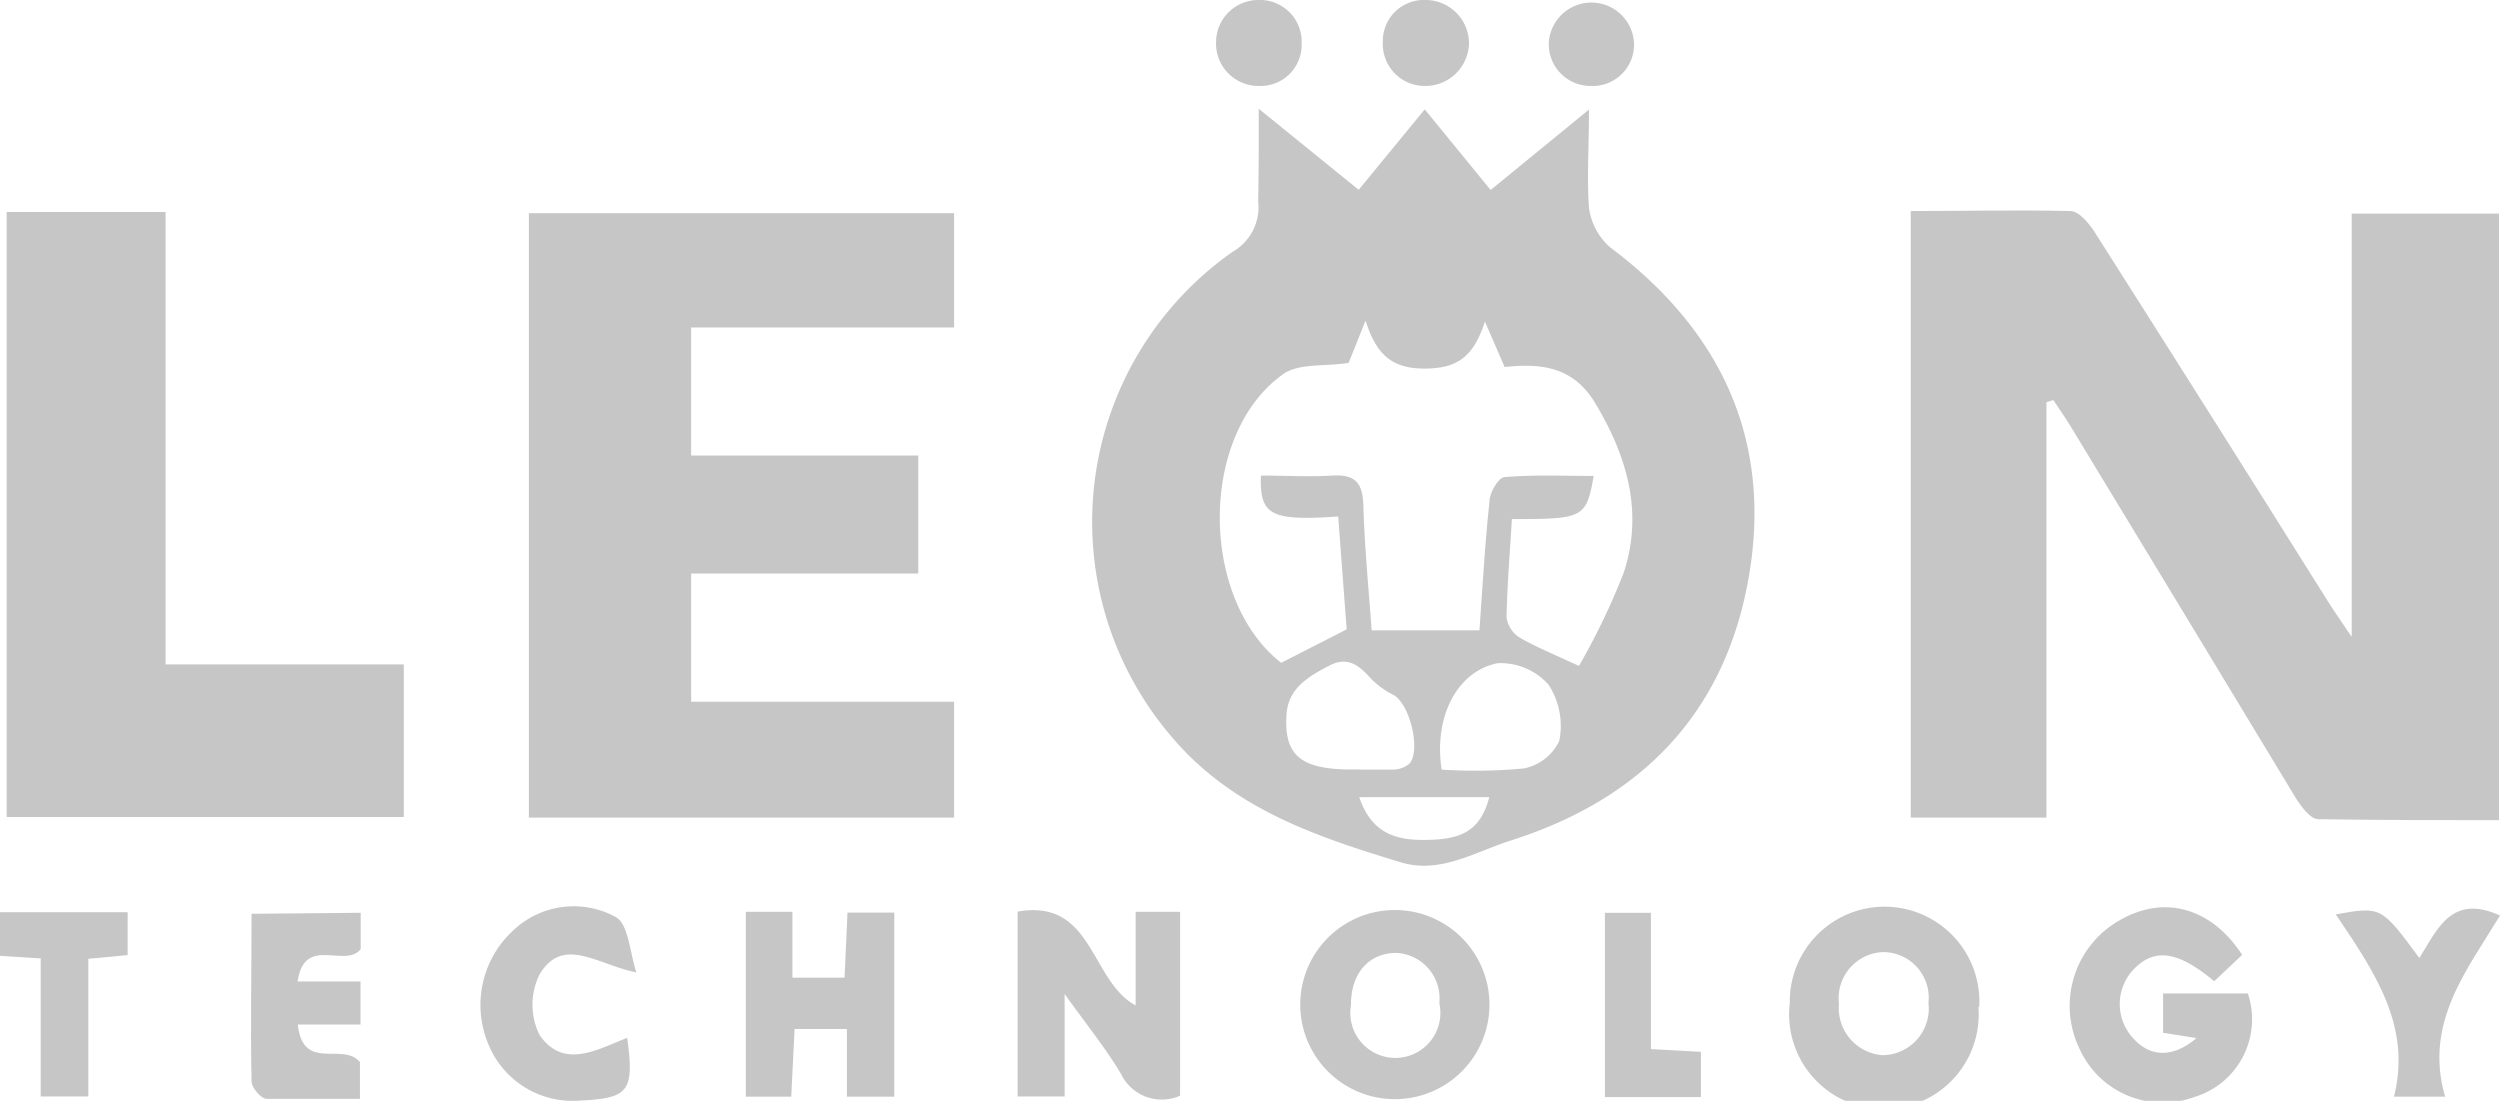 <svg xmlns="http://www.w3.org/2000/svg" viewBox="0 0 127.11 55.97"><defs><style>.cls-1{fill:#c6c6c6;}</style></defs><g id="レイヤー_2" data-name="レイヤー 2"><g id="design"><path class="cls-1" d="M64,5.53l5.08,4.12,3.36-4.09,3.35,4.1,5-4.09c0,1.89-.11,3.44,0,5a3.27,3.27,0,0,0,1.07,2c5.76,4.31,8.33,10,7,17.07-1.27,6.74-5.49,11-12,13.08-1.85.58-3.63,1.74-5.65,1.12-4.31-1.31-8.56-2.73-11.64-6.38a16.78,16.78,0,0,1,3.09-24.65,2.62,2.62,0,0,0,1.31-2.59C64,8.81,64,7.38,64,5.53ZM76.87,26.39c-.1,1.72-.24,3.35-.27,5a1.47,1.47,0,0,0,.62,1c.85.5,1.78.87,3.06,1.47a35.06,35.06,0,0,0,2.28-4.75c1-3.06.18-5.91-1.47-8.64-1.13-1.86-2.79-2-4.59-1.81l-1-2.31c-.56,1.72-1.33,2.37-3,2.39s-2.51-.65-3.07-2.44l-.86,2.15c-1.27.2-2.59,0-3.38.61C60.94,22.14,61,30.46,65.14,33.7L68.47,32c-.14-1.89-.29-3.82-.43-5.74-3.45.24-4-.07-3.93-2.08,1.21,0,2.43.07,3.63,0s1.55.4,1.58,1.55c.06,2.1.27,4.19.42,6.32h5.48c.16-2.23.28-4.39.51-6.54,0-.46.46-1.23.76-1.25,1.49-.13,3-.06,4.54-.06C80.65,26.33,80.52,26.4,76.87,26.39ZM73.3,39.13a26.31,26.31,0,0,0,4.18-.06,2.54,2.54,0,0,0,1.8-1.4,3.85,3.85,0,0,0-.54-2.85,3.26,3.26,0,0,0-2.6-1.1C74.05,34.14,72.89,36.5,73.3,39.13Zm-4.19,0c.58,0,1.17,0,1.74,0a1.32,1.32,0,0,0,.83-.32c.56-.72,0-3-.82-3.47a4.39,4.39,0,0,1-1.15-.83c-.61-.68-1.18-1.17-2.16-.65s-2.07,1.12-2.14,2.5C65.28,38.49,66.2,39.19,69.11,39.12Zm0,1.4c.67,2,2.09,2.22,3.61,2.17s2.55-.42,3-2.17Z"/><path class="cls-1" d="M104.05,20.45V41.57h-6.9V10.73c2.75,0,5.43-.06,8.12,0,.45,0,1,.69,1.3,1.18q5.93,9.32,11.8,18.68c.3.48.63.95,1.2,1.79V10.86h7.49V41.7c-3.09,0-6.14,0-9.19-.05-.41,0-.89-.67-1.17-1.12Q111,31.1,105.25,21.63c-.27-.44-.57-.86-.85-1.29Z"/><path class="cls-1" d="M46.69,23.16v6H35.14v6.52H48.51v5.89H26.89V10.84H48.51v5.81H35.14v6.51Z"/><path class="cls-1" d="M.34,10.78H8.42v23H20.53v7.76H.34Z"/><path class="cls-1" d="M51.74,46.35c3.85-.68,3.68,3.51,6,4.77V46.36H60v9.35A2.3,2.3,0,0,1,57,54.61c-.77-1.3-1.73-2.48-2.87-4.07v5.21H51.74Z"/><path class="cls-1" d="M114,48.55l-1.42,1.34c-1.87-1.56-3.06-1.71-4.13-.57a2.56,2.56,0,0,0,0,3.46c.89,1,2.05,1,3.23,0l-1.7-.27v-2h4.31a4.13,4.13,0,0,1-2.73,5.27,4.65,4.65,0,0,1-5.84-2.48,5,5,0,0,1,2-6.48C110,45.47,112.43,46.13,114,48.55Z"/><path class="cls-1" d="M75.73,51.15A4.81,4.81,0,1,1,66.11,51a4.81,4.81,0,1,1,9.62.16ZM73.18,51A2.31,2.31,0,0,0,71,48.45c-1.37,0-2.32,1-2.31,2.65A2.29,2.29,0,1,0,73.18,51Z"/><path class="cls-1" d="M100.59,51.18A4.82,4.82,0,1,1,91,51a4.82,4.82,0,1,1,9.63.22ZM98.05,51a2.32,2.32,0,0,0-2.37-2.59,2.35,2.35,0,0,0-2.18,2.63,2.4,2.4,0,0,0,2.22,2.61A2.37,2.37,0,0,0,98.05,51Z"/><path class="cls-1" d="M37.92,46.36h2.37v3.35h2.65l.15-3.31h2.38v9.36H43.06V52.32H40.4l-.17,3.44H37.92Z"/><path class="cls-1" d="M18.34,46.41v1.85c-.81,1-2.85-.75-3.21,1.64h3.2v2.19H15.14c.27,2.44,2.27.86,3.16,1.91v1.87c-1.59,0-3.17,0-4.74,0-.28,0-.76-.56-.77-.87-.06-2.8,0-5.6,0-8.54Z"/><path class="cls-1" d="M31.89,52.77c.37,2.73.09,3.08-2.47,3.19a4.61,4.61,0,0,1-4.56-2.8,5.14,5.14,0,0,1,1.2-5.82,4.46,4.46,0,0,1,5.29-.69c.6.41.65,1.64,1,2.79-2-.4-3.73-1.89-4.92.11a3.48,3.48,0,0,0,0,3.07C28.67,54.41,30.39,53.34,31.89,52.77Z"/><path class="cls-1" d="M2.07,48.73,0,48.6V46.38H6.49v2.18l-2,.19v7H2.07Z"/><path class="cls-1" d="M118.76,46.49c2.31-.41,2.31-.41,4.25,2.22.91-1.45,1.63-3.29,4.1-2.16-1.7,2.8-3.88,5.49-2.79,9.21h-2.6C122.63,52.15,120.71,49.39,118.76,46.49Z"/><path class="cls-1" d="M86.48,55.78H81.6V46.41h2.34v6.93l2.54.14Z"/><path class="cls-1" d="M83.08,2.18A2.1,2.1,0,0,1,80.9,4.37a2.12,2.12,0,0,1-2.15-2.24,2.17,2.17,0,0,1,4.33.05Z"/><path class="cls-1" d="M72.44,4.37a2.13,2.13,0,0,1-2.13-2.26A2.08,2.08,0,0,1,72.45,0,2.21,2.21,0,0,1,74.69,2.2,2.22,2.22,0,0,1,72.44,4.37Z"/><path class="cls-1" d="M64,4.37A2.16,2.16,0,0,1,61.83,2.1,2.15,2.15,0,0,1,64,0a2.12,2.12,0,0,1,2.18,2.22A2.09,2.09,0,0,1,64,4.37Z"/></g></g></svg>
